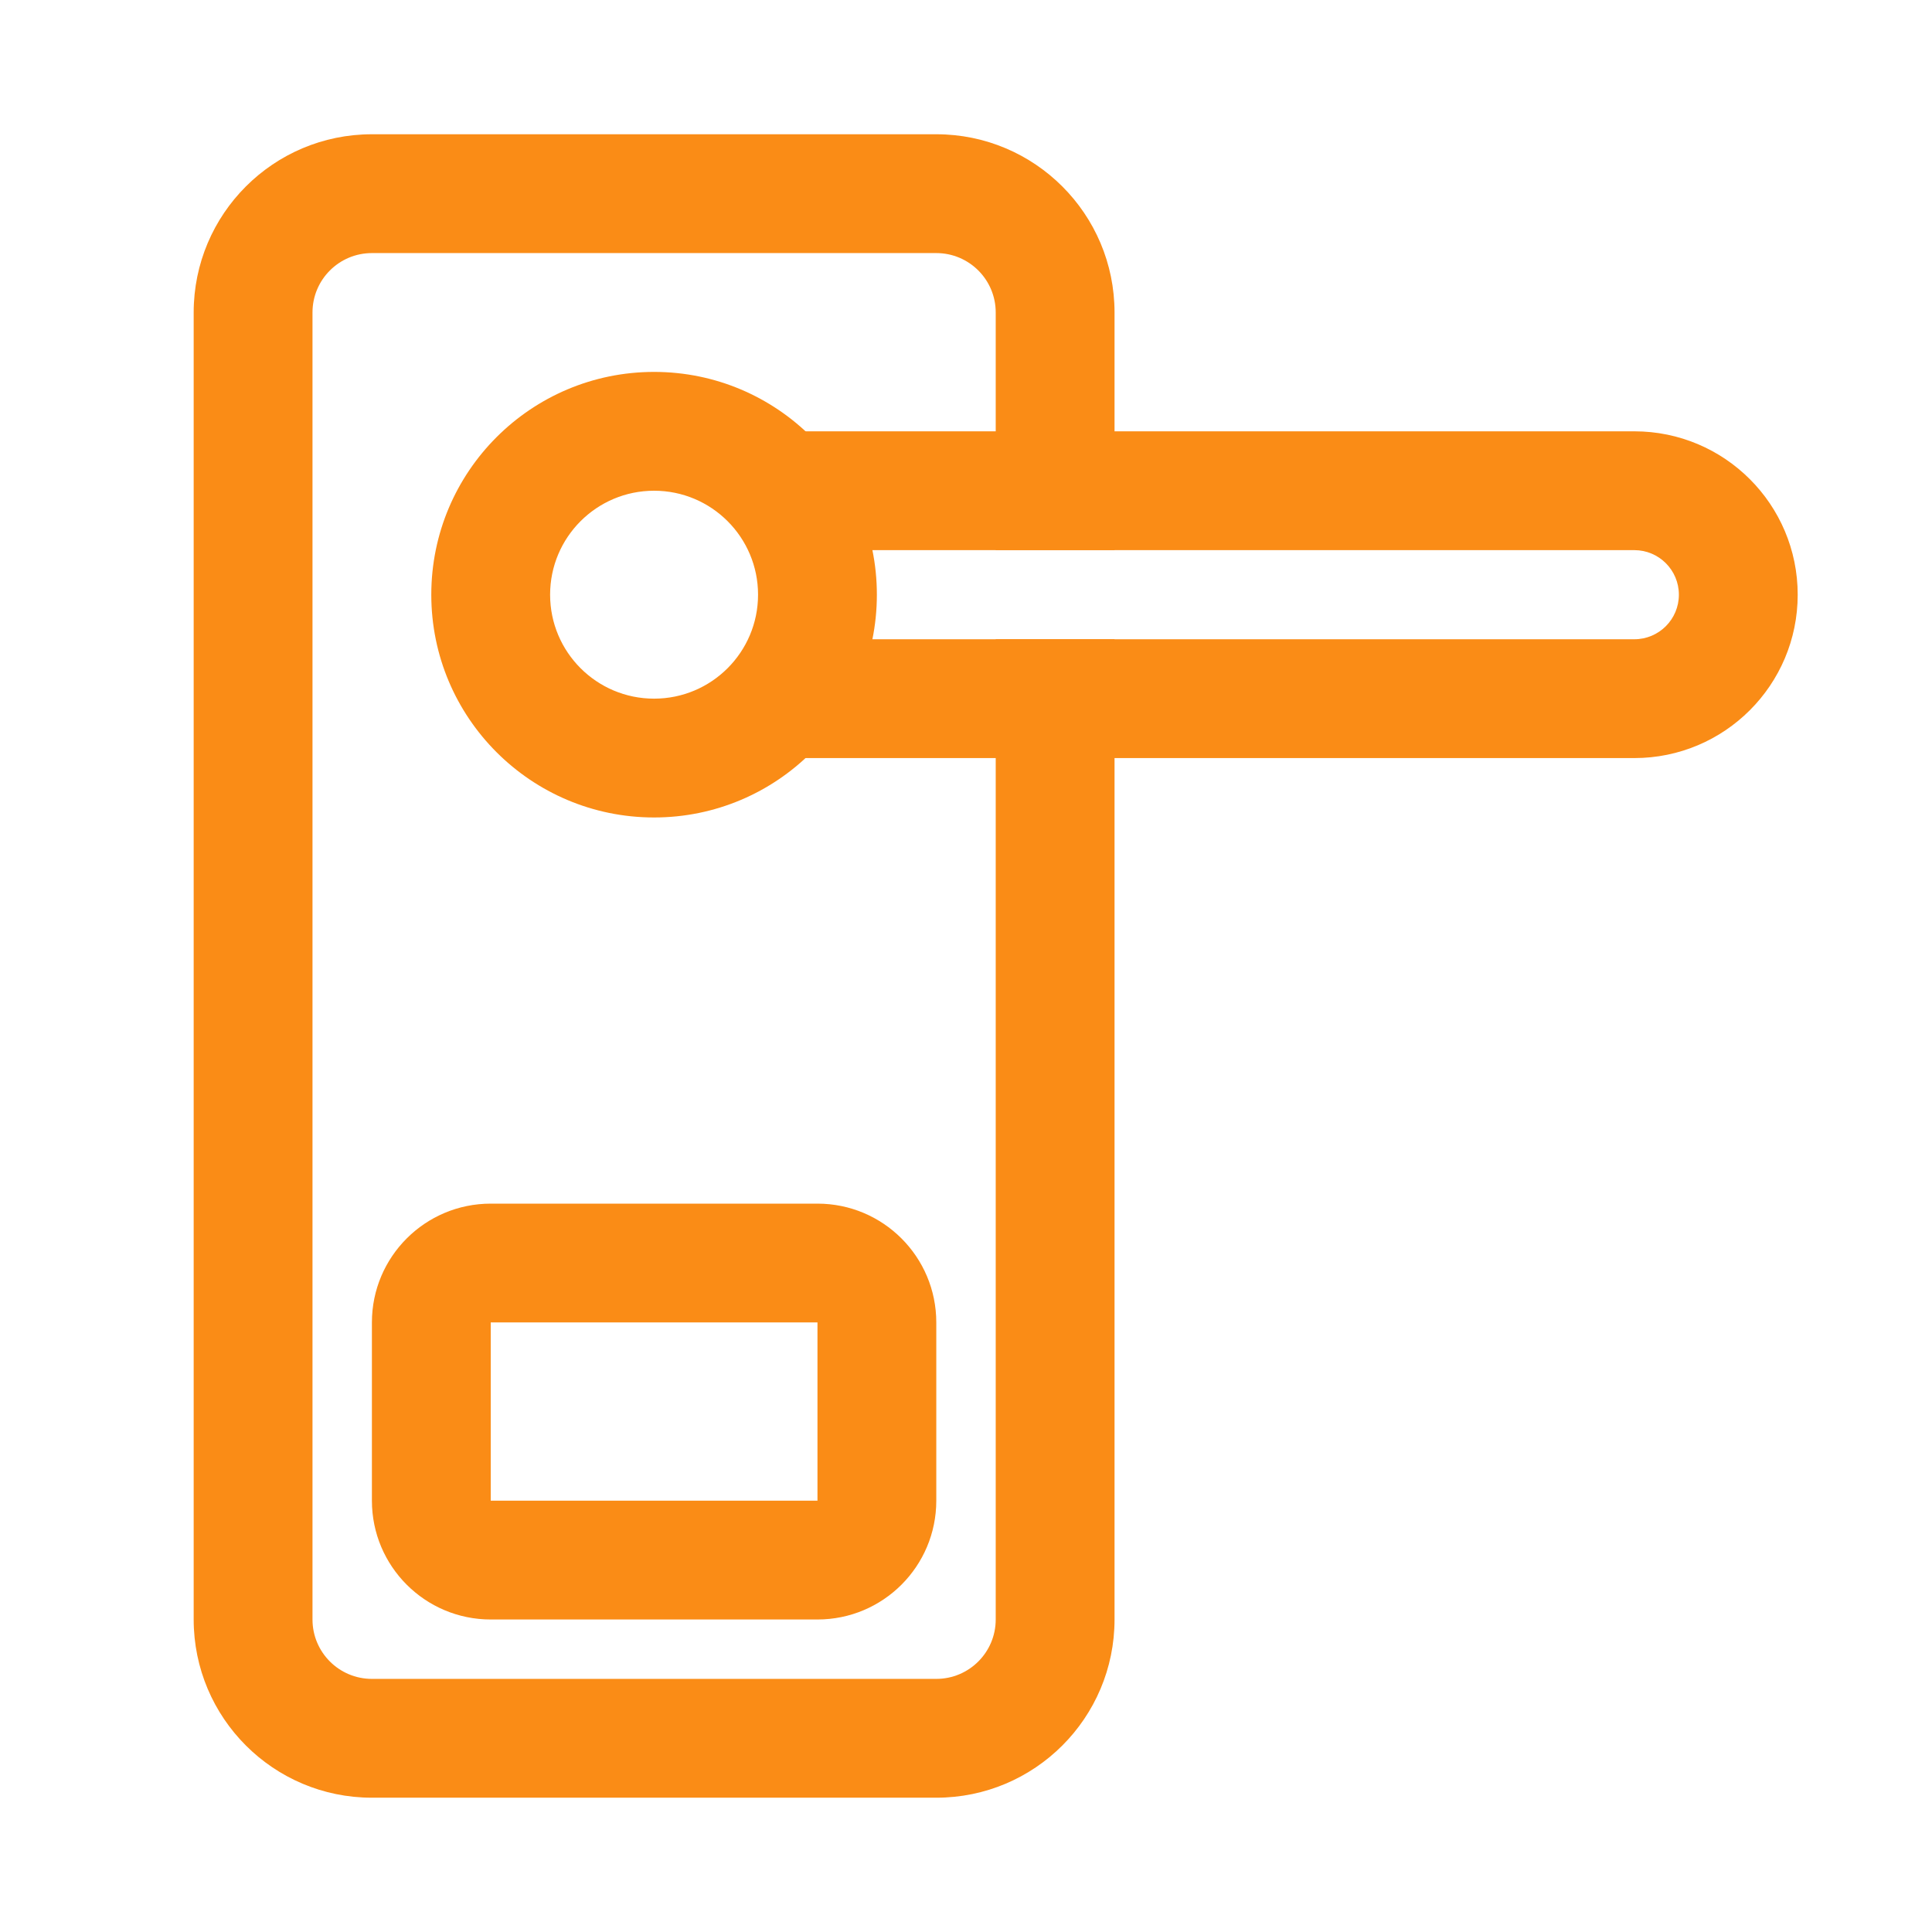 <svg width="800" height="800" viewBox="0 0 800 800" fill="none" xmlns="http://www.w3.org/2000/svg">
<path fill-rule="evenodd" clip-rule="evenodd" d="M270.844 289.297C294.617 289.297 313.892 270.028 313.892 246.248C313.892 222.475 294.617 203.2 270.844 203.2C247.064 203.2 227.789 222.475 227.789 246.248C227.789 270.028 247.064 289.297 270.844 289.297ZM270.844 338.497C321.789 338.497 363.092 297.194 363.092 246.248C363.092 195.303 321.789 154 270.844 154C219.892 154 178.589 195.303 178.589 246.248C178.589 297.194 219.892 338.497 270.844 338.497Z" fill="#FA8C16"/>
<path fill-rule="evenodd" clip-rule="evenodd" d="M301.594 203.203C301.594 189.617 312.605 178.6 326.191 178.6H676.738C714.103 178.6 744.389 208.892 744.389 246.252C744.389 283.617 714.103 313.903 676.738 313.903H326.191C312.604 313.903 301.594 302.892 301.594 289.3C301.594 275.714 312.605 264.703 326.191 264.703H676.738C686.93 264.703 695.189 256.445 695.189 246.252C695.189 236.065 686.931 227.8 676.738 227.8H326.191C312.604 227.8 301.594 216.789 301.594 203.203Z" fill="#FA8C16"/>
<path fill-rule="evenodd" clip-rule="evenodd" d="M154 547.594C154 520.426 176.028 498.4 203.2 498.4H338.497C365.67 498.4 387.697 520.428 387.697 547.594V621.397C387.697 648.57 365.669 670.597 338.497 670.597H203.2C176.027 670.597 154 648.569 154 621.397V547.594ZM338.5 547.594H203.203V621.397H338.5V547.594Z" fill="#FA8C16"/>
<path fill-rule="evenodd" clip-rule="evenodd" d="M154 55.594C113.241 55.594 80.197 88.633 80.197 129.391V670.594C80.197 711.353 113.241 744.391 154 744.391H387.703C428.462 744.391 461.506 711.352 461.506 670.594V264.687H412.306V670.594C412.306 684.18 401.289 695.191 387.703 695.191H154C140.413 695.191 129.397 684.18 129.397 670.594V129.391C129.397 115.804 140.414 104.794 154 104.794H387.703C401.289 104.794 412.306 115.805 412.306 129.391V227.792H461.506V129.391C461.506 88.631 428.462 55.594 387.703 55.594H154Z" fill="#FA8C16"/>
</svg>
